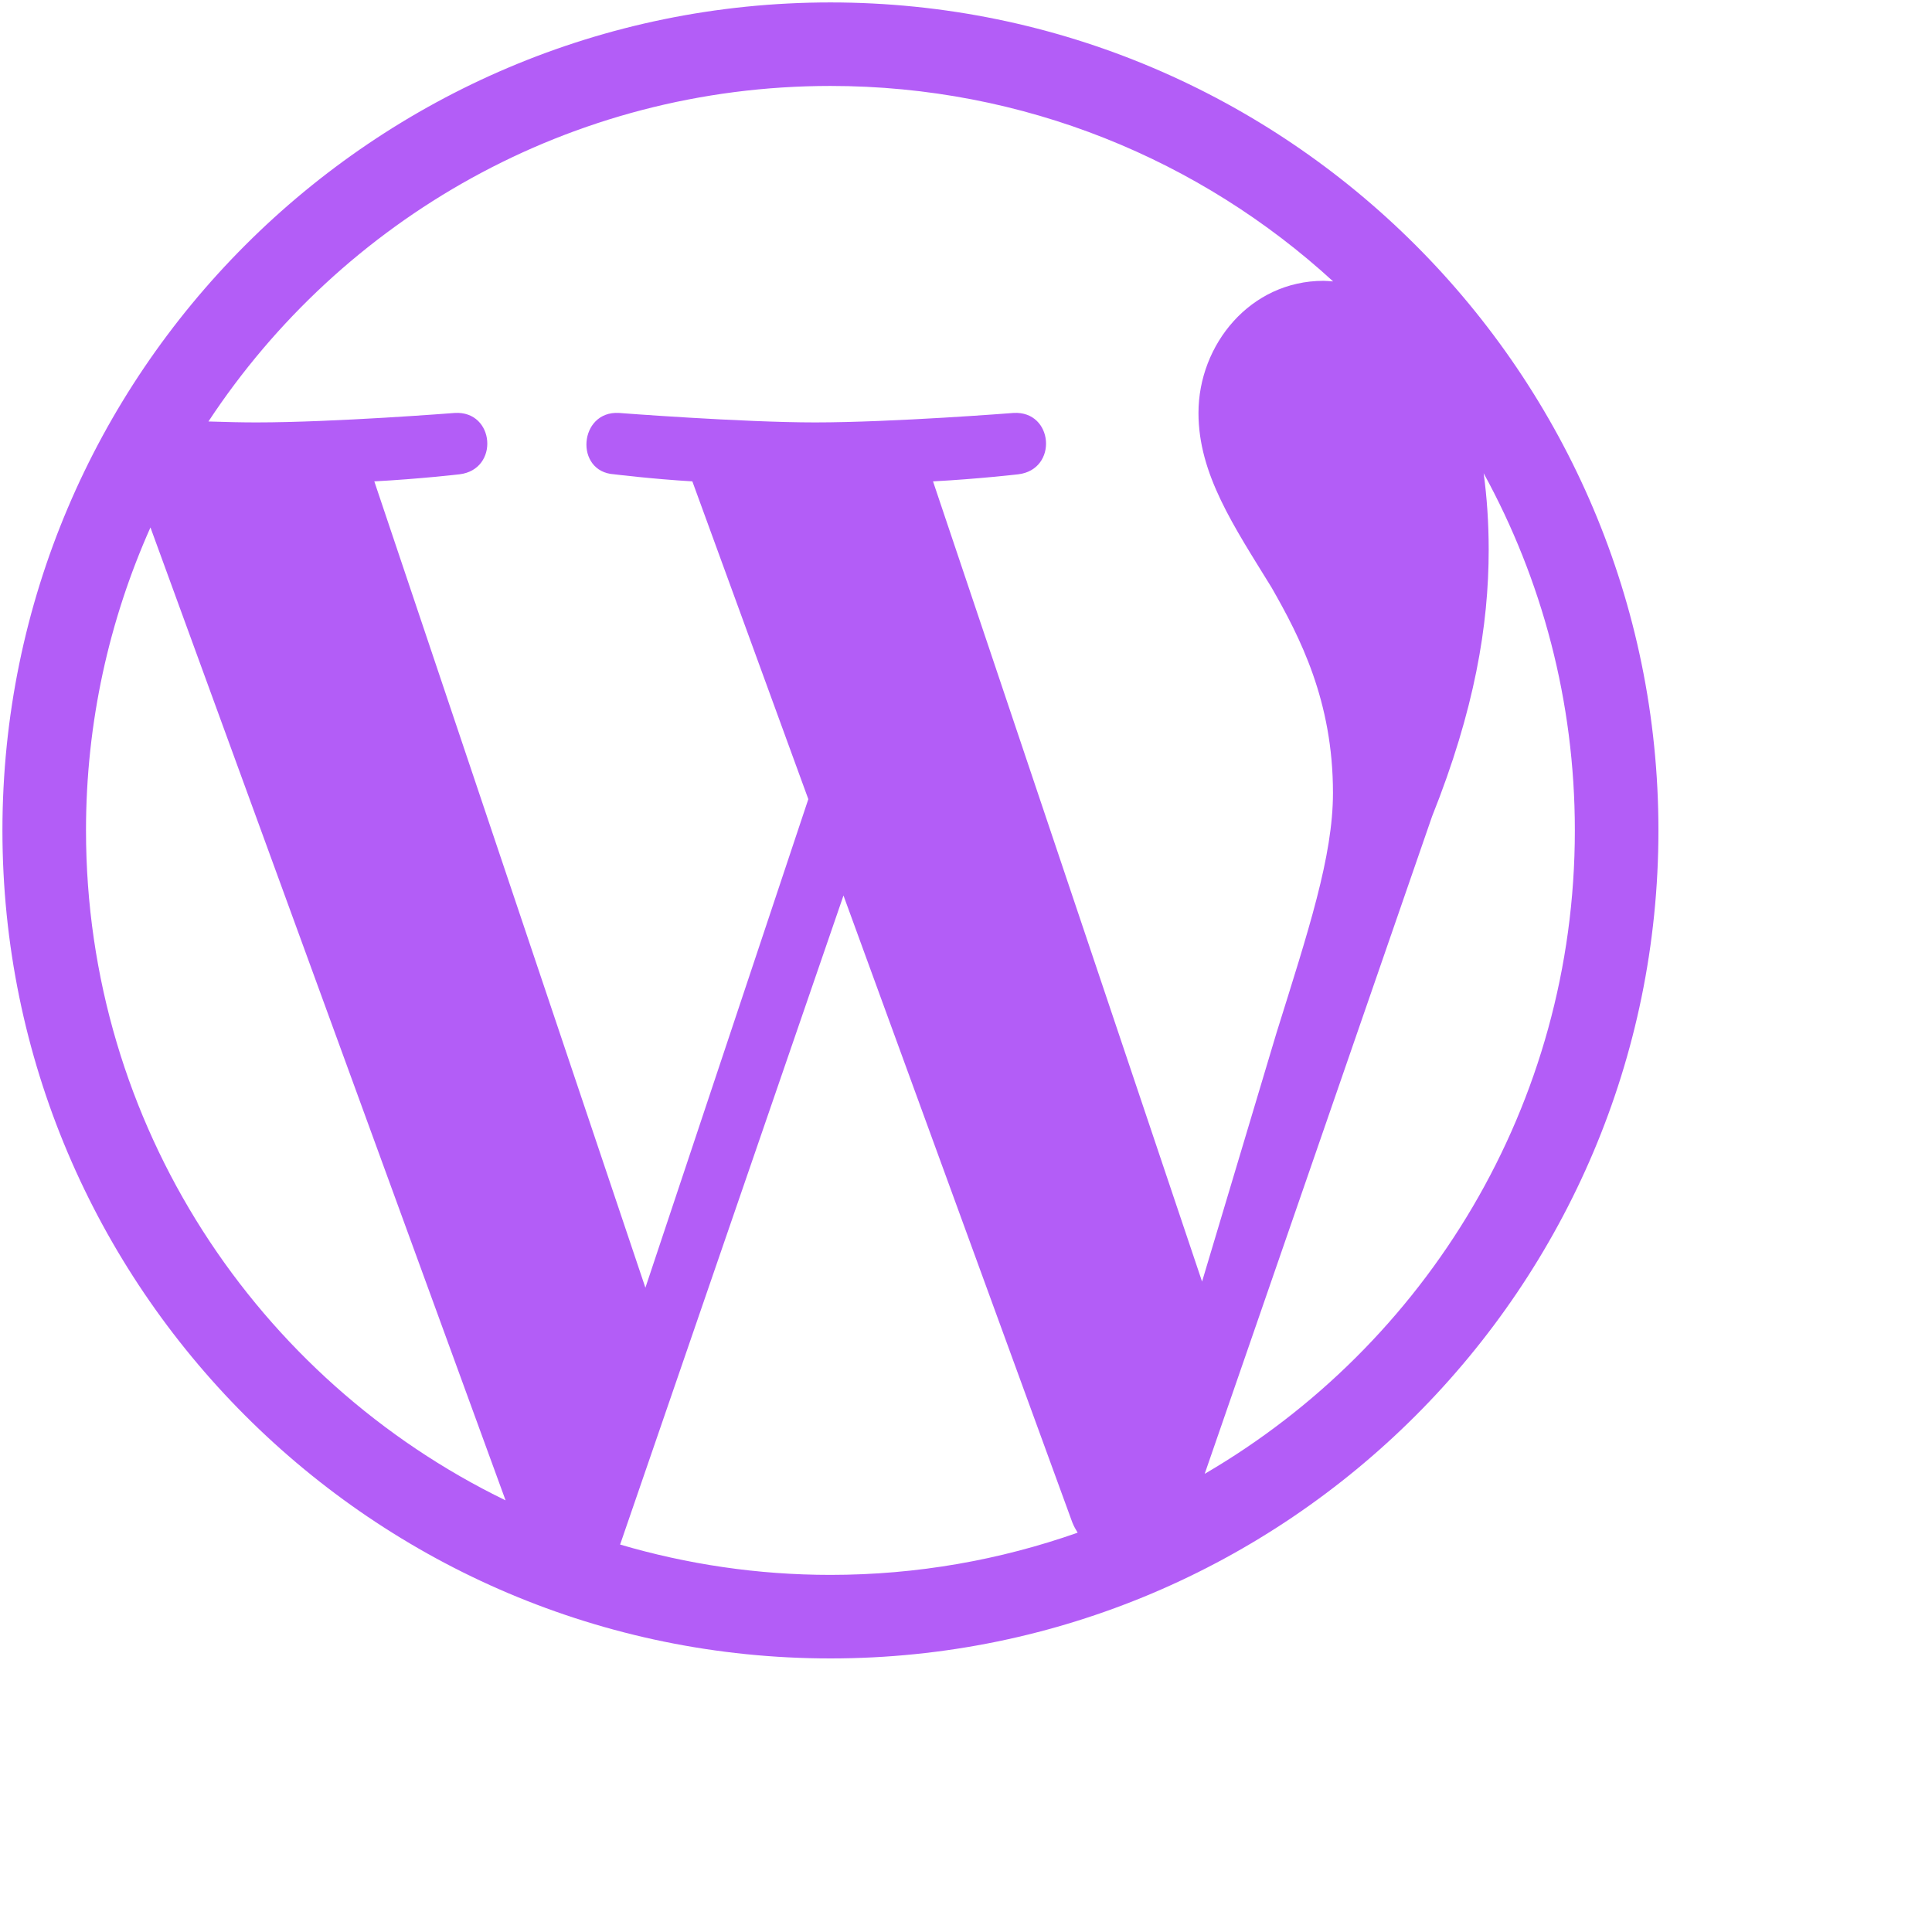 

<svg width="70" height="70" viewBox="0 0 70 70" fill="none" xmlns="http://www.w3.org/2000/svg">
<path d="M30.088 0.088C13.546 0.088 0.088 13.545 0.088 30.087C0.088 46.629 13.546 60.088 30.088 60.088C46.63 60.088 60.088 46.629 60.088 30.087C60.088 13.545 46.63 0.088 30.088 0.088ZM3.116 30.087C3.116 26.176 3.955 22.464 5.451 19.11L18.318 54.361C9.319 49.99 3.116 40.763 3.116 30.087ZM30.088 57.061C27.441 57.061 24.885 56.673 22.468 55.962L30.561 32.446L38.852 55.16C38.906 55.294 38.973 55.416 39.045 55.532C36.241 56.519 33.229 57.061 30.088 57.061ZM33.805 17.441C35.429 17.355 36.892 17.185 36.892 17.185C38.345 17.013 38.174 14.876 36.72 14.962C36.72 14.962 32.351 15.305 29.53 15.305C26.88 15.305 22.427 14.962 22.427 14.962C20.973 14.876 20.802 17.099 22.256 17.185C22.256 17.185 23.632 17.355 25.085 17.441L29.287 28.955L23.384 46.657L13.562 17.441C15.187 17.355 16.648 17.185 16.648 17.185C18.101 17.013 17.93 14.876 16.476 14.962C16.476 14.962 12.108 15.305 9.287 15.305C8.782 15.305 8.185 15.292 7.552 15.271C12.374 7.95 20.665 3.114 30.088 3.114C37.109 3.114 43.503 5.799 48.302 10.196C48.186 10.189 48.072 10.175 47.952 10.175C45.303 10.175 43.423 12.482 43.423 14.962C43.423 17.185 44.705 19.065 46.072 21.288C47.098 23.084 48.296 25.392 48.296 28.727C48.296 31.035 47.408 33.714 46.243 37.446L43.553 46.434L33.805 17.441ZM43.648 53.4L51.886 29.581C53.425 25.733 53.938 22.656 53.938 19.921C53.938 18.928 53.872 18.006 53.756 17.147C55.861 20.988 57.06 25.397 57.06 30.087C57.06 40.038 51.667 48.725 43.648 53.4Z" fill="#A035F5" fill-opacity="0.8"/>
</svg>